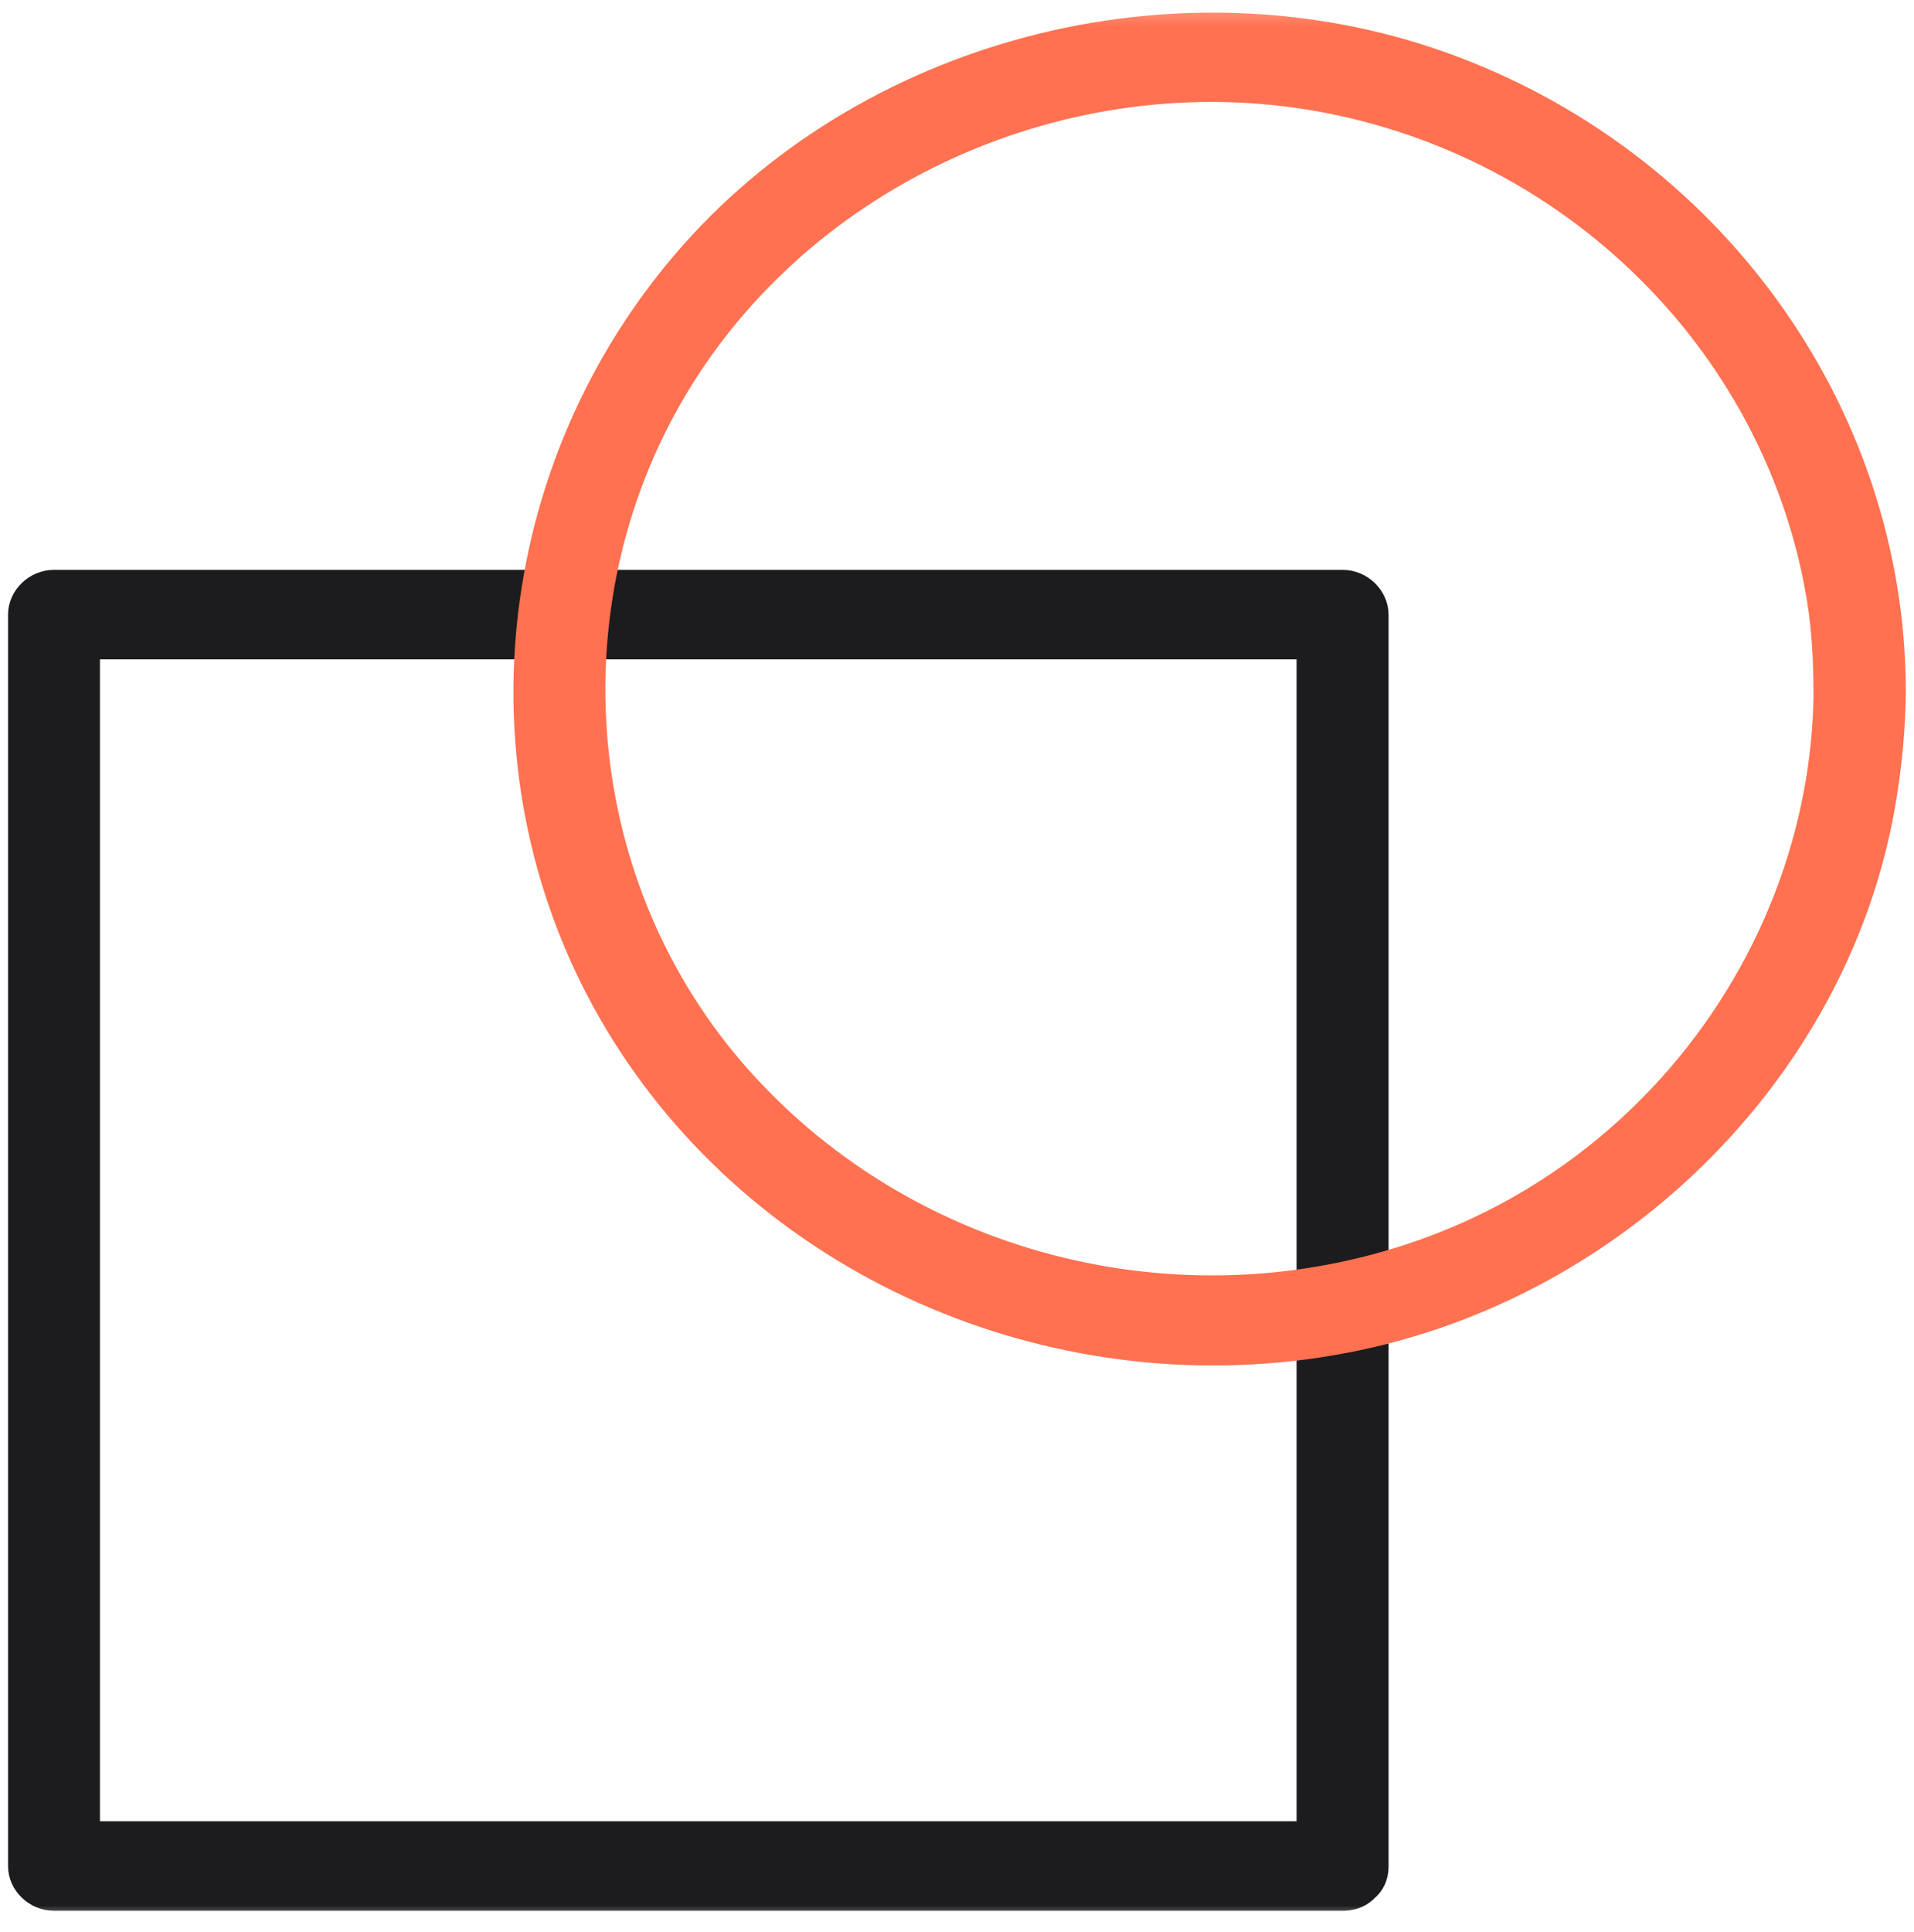 <svg width="110" height="111" viewBox="0 0 110 111" fill="none" xmlns="http://www.w3.org/2000/svg">
<g clip-path="url(#clip0_2007_780)">
<mask id="mask0_2007_780" style="mask-type:luminance" maskUnits="userSpaceOnUse" x="0" y="0" width="110" height="111">
<path d="M110 0.26H0V110.26H110V0.26Z" fill="white"/>
</mask>
<g mask="url(#mask0_2007_780)">
<path d="M77.157 104.9H3.103C3.902 105.676 4.698 106.448 5.494 107.224V35.318C4.698 36.09 3.898 36.866 3.103 37.638H77.157C76.358 36.866 75.562 36.09 74.766 35.318V107.224C74.766 110.213 79.553 110.217 79.553 107.224V35.318C79.553 34.061 78.455 32.994 77.161 32.994H3.103C1.809 32.994 0.711 34.057 0.711 35.318V107.224C0.711 108.478 1.805 109.544 3.103 109.544H77.157C80.237 109.544 80.241 104.9 77.157 104.9Z" fill="#1C1C1E"/>
<path d="M77.157 104.9H3.103C3.902 105.676 4.698 106.448 5.494 107.224V35.318C4.698 36.09 3.898 36.866 3.103 37.638H77.157C76.358 36.866 75.562 36.09 74.766 35.318V107.224C74.766 110.213 79.553 110.217 79.553 107.224V35.318C79.553 34.061 78.455 32.994 77.161 32.994H3.103C1.809 32.994 0.711 34.057 0.711 35.318V107.224C0.711 108.478 1.805 109.544 3.103 109.544H77.157C80.237 109.544 80.241 104.9 77.157 104.9Z" stroke="#1C1C1E" stroke-width="0.5" stroke-miterlimit="10"/>
<path d="M104.481 39.6C104.417 53.595 95.32 66.627 81.695 71.466C67.72 76.432 51.914 72.25 42.411 61.152C33.052 50.221 31.986 34.172 39.507 22.051C47.039 9.906 62.085 3.42 76.418 6.277C90.704 9.126 101.779 20.463 104.087 34.423C104.369 36.13 104.465 37.869 104.473 39.6C104.489 42.604 109.292 42.608 109.28 39.6C109.204 23.412 98.615 8.792 82.969 3.233C67.493 -2.263 49.387 2.525 38.91 14.864C28.233 27.443 26.665 45.64 35.436 59.636C44.106 73.468 61.047 80.603 77.377 77.487C93.374 74.431 106.331 61.375 108.77 45.704C109.089 43.679 109.272 41.649 109.28 39.6C109.296 36.595 104.489 36.595 104.473 39.6" fill="#FF7150"/>
<path d="M104.473 39.6C104.465 37.869 104.369 36.13 104.087 34.423C101.779 20.463 90.704 9.126 76.418 6.277C62.085 3.42 47.039 9.906 39.507 22.051C31.986 34.172 33.052 50.221 42.411 61.152C51.914 72.25 67.72 76.432 81.695 71.466C95.32 66.627 104.417 53.595 104.481 39.6H104.473ZM104.473 39.6C104.489 42.604 109.292 42.608 109.28 39.6M104.473 39.6C104.489 36.595 109.296 36.595 109.28 39.6M109.28 39.6C109.204 23.412 98.615 8.792 82.969 3.233C67.493 -2.263 49.387 2.525 38.91 14.864C28.233 27.443 26.665 45.64 35.436 59.636C44.106 73.468 61.047 80.603 77.377 77.487C93.374 74.431 106.331 61.375 108.77 45.704C109.089 43.679 109.272 41.649 109.28 39.6Z" stroke="#FF7150" stroke-width="0.5" stroke-miterlimit="10"/>
</g>
</g>
<defs>
<clipPath id="clip0_2007_780">
<rect width="110" height="110" fill="white" transform="translate(0 0.26)"/>
</clipPath>
</defs>
</svg>
